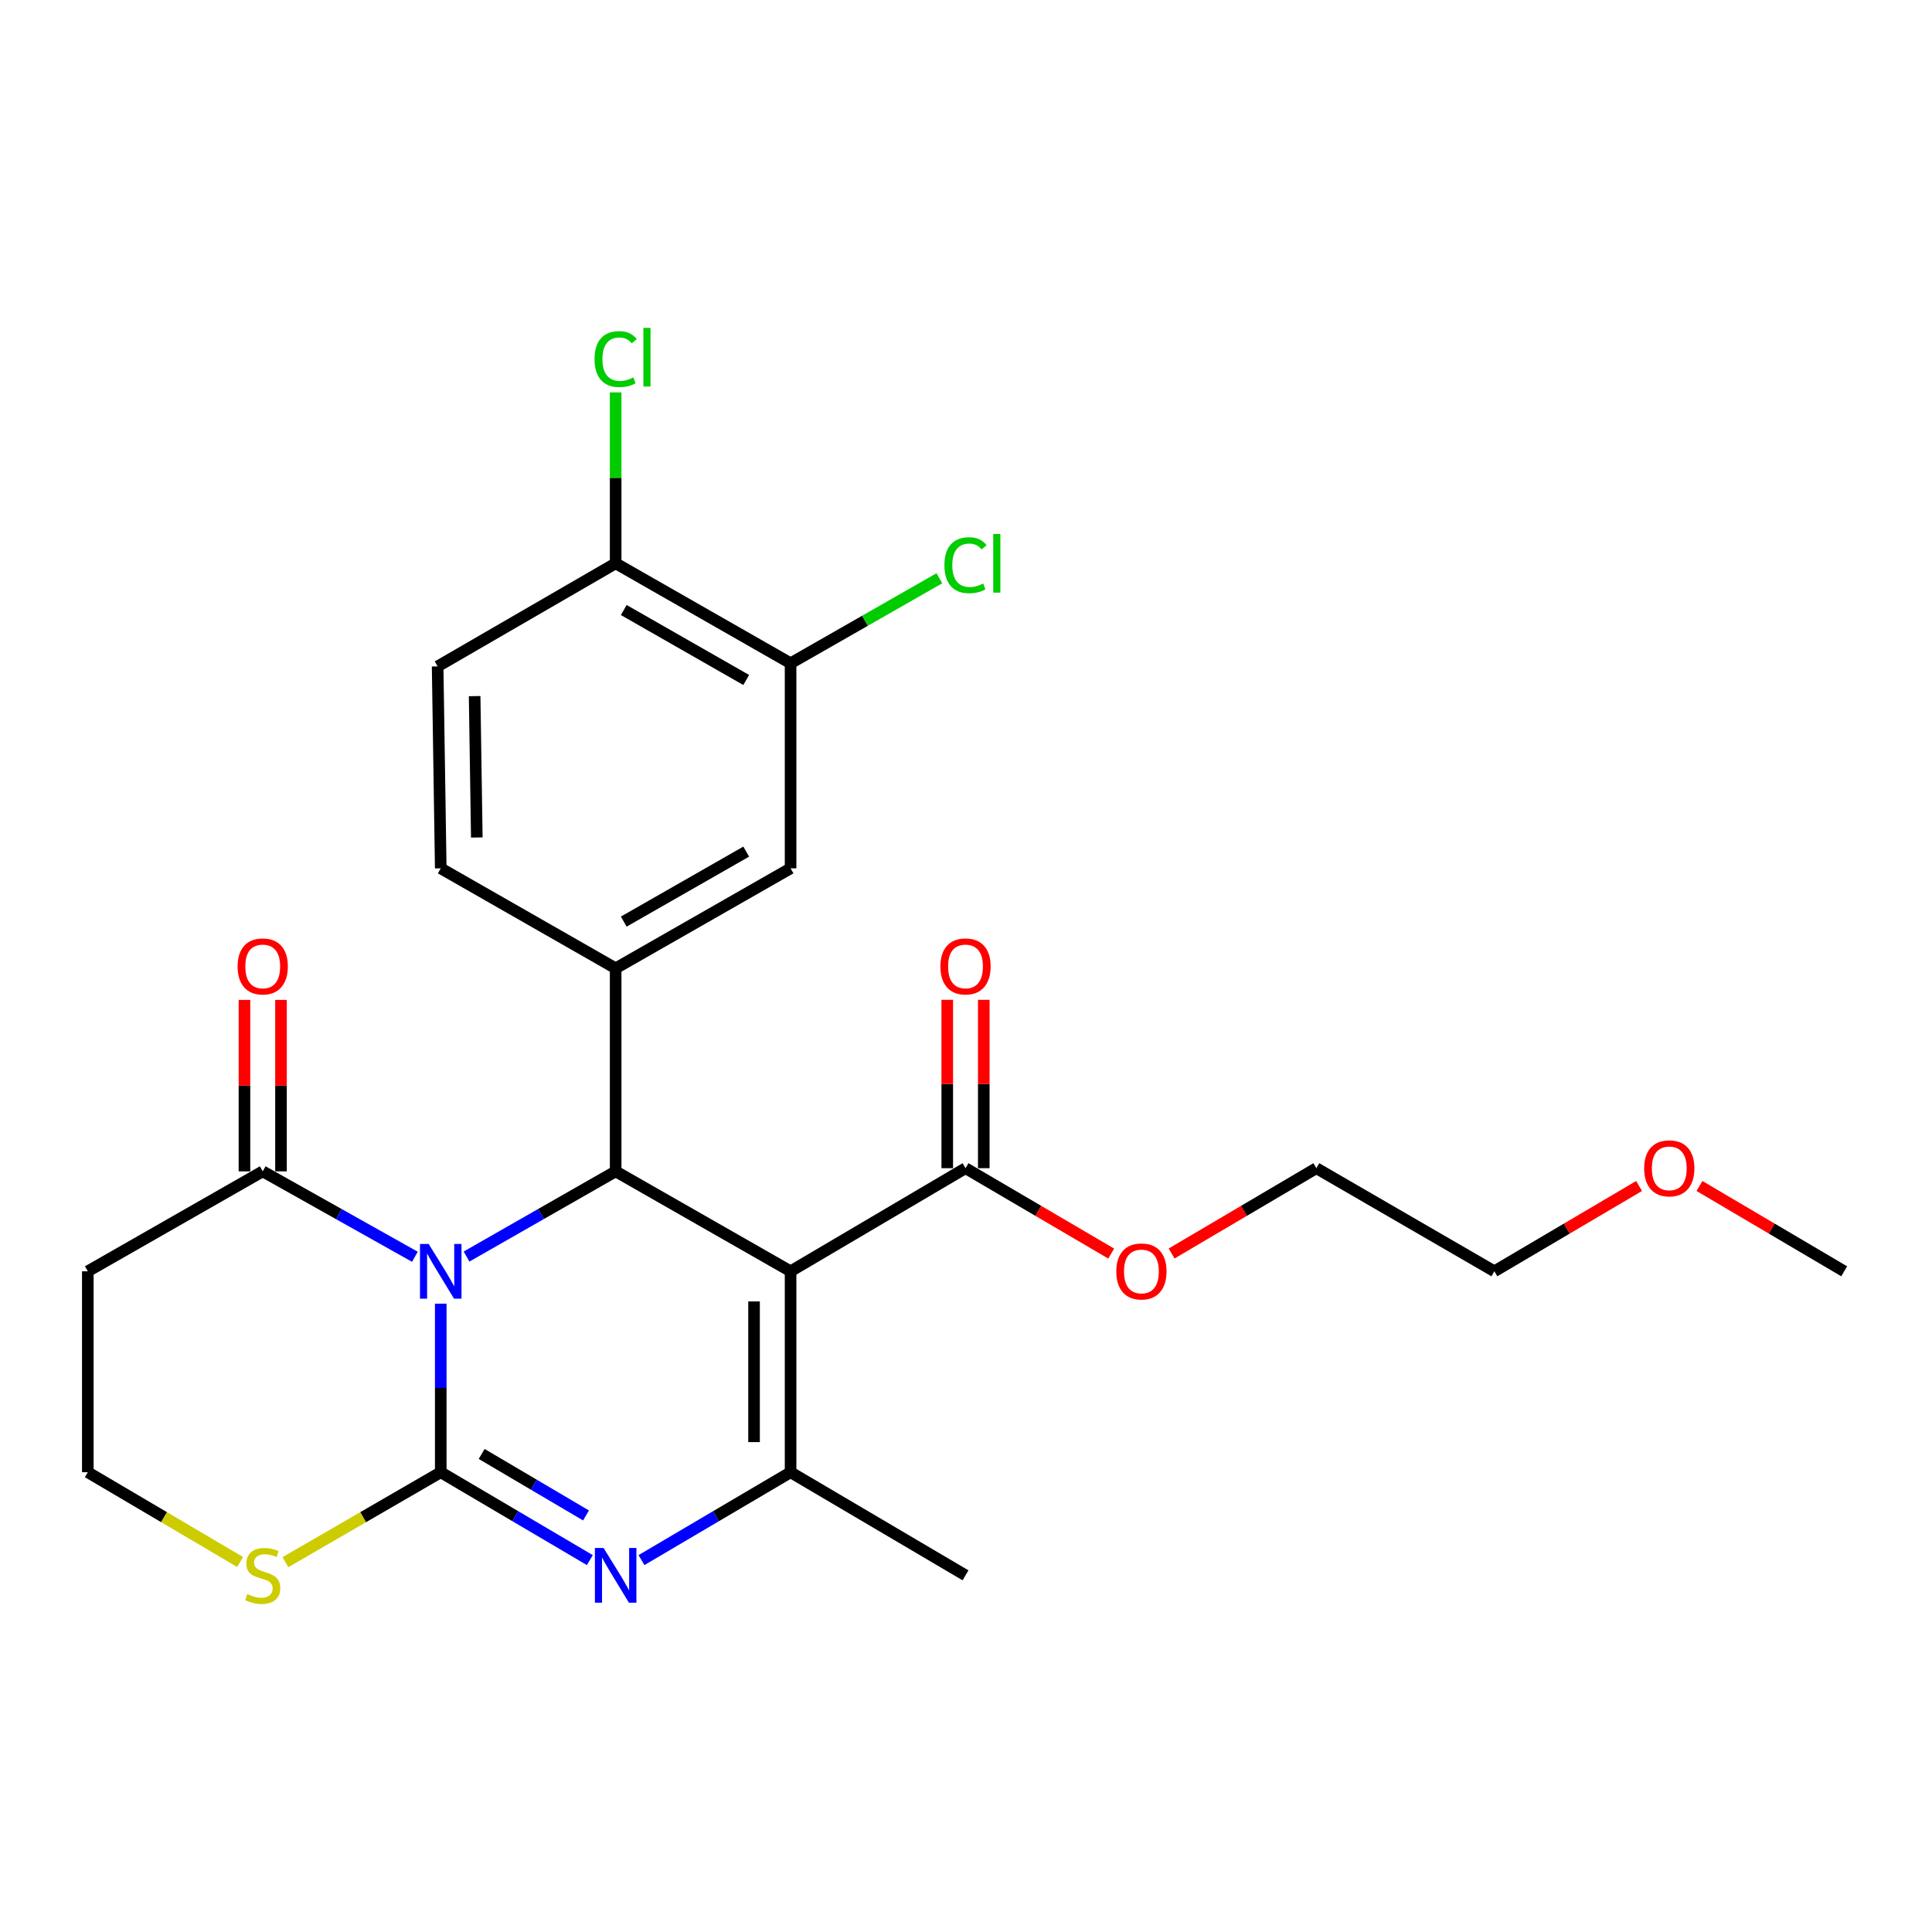 <?xml version='1.0' encoding='iso-8859-1'?>
<svg version='1.1' baseProfile='full'
              xmlns='http://www.w3.org/2000/svg'
                      xmlns:rdkit='http://www.rdkit.org/xml'
                      xmlns:xlink='http://www.w3.org/1999/xlink'
                  xml:space='preserve'
width='1000px' height='1000px' viewBox='0 0 1000 1000'>
<!-- END OF HEADER -->
<rect style='opacity:1.0;fill:#FFFFFF;stroke:none' width='1000' height='1000' x='0' y='0'> </rect>
<path class='bond-0' d='M 228.128,674.778 L 228.128,718.403' style='fill:none;fill-rule:evenodd;stroke:#0000FF;stroke-width:6px;stroke-linecap:butt;stroke-linejoin:miter;stroke-opacity:1' />
<path class='bond-0' d='M 228.128,718.403 L 228.128,762.029' style='fill:none;fill-rule:evenodd;stroke:#000000;stroke-width:6px;stroke-linecap:butt;stroke-linejoin:miter;stroke-opacity:1' />
<path class='bond-2' d='M 241.475,650.392 L 280.068,628.341' style='fill:none;fill-rule:evenodd;stroke:#0000FF;stroke-width:6px;stroke-linecap:butt;stroke-linejoin:miter;stroke-opacity:1' />
<path class='bond-2' d='M 280.068,628.341 L 318.661,606.29' style='fill:none;fill-rule:evenodd;stroke:#000000;stroke-width:6px;stroke-linecap:butt;stroke-linejoin:miter;stroke-opacity:1' />
<path class='bond-5' d='M 214.746,650.505 L 175.367,628.398' style='fill:none;fill-rule:evenodd;stroke:#0000FF;stroke-width:6px;stroke-linecap:butt;stroke-linejoin:miter;stroke-opacity:1' />
<path class='bond-5' d='M 175.367,628.398 L 135.988,606.29' style='fill:none;fill-rule:evenodd;stroke:#000000;stroke-width:6px;stroke-linecap:butt;stroke-linejoin:miter;stroke-opacity:1' />
<path class='bond-3' d='M 228.128,762.029 L 266.711,784.767' style='fill:none;fill-rule:evenodd;stroke:#000000;stroke-width:6px;stroke-linecap:butt;stroke-linejoin:miter;stroke-opacity:1' />
<path class='bond-3' d='M 266.711,784.767 L 305.294,807.506' style='fill:none;fill-rule:evenodd;stroke:#0000FF;stroke-width:6px;stroke-linecap:butt;stroke-linejoin:miter;stroke-opacity:1' />
<path class='bond-3' d='M 249.304,752.56 L 276.312,768.477' style='fill:none;fill-rule:evenodd;stroke:#000000;stroke-width:6px;stroke-linecap:butt;stroke-linejoin:miter;stroke-opacity:1' />
<path class='bond-3' d='M 276.312,768.477 L 303.32,784.394' style='fill:none;fill-rule:evenodd;stroke:#0000FF;stroke-width:6px;stroke-linecap:butt;stroke-linejoin:miter;stroke-opacity:1' />
<path class='bond-8' d='M 228.128,762.029 L 187.929,785.307' style='fill:none;fill-rule:evenodd;stroke:#000000;stroke-width:6px;stroke-linecap:butt;stroke-linejoin:miter;stroke-opacity:1' />
<path class='bond-8' d='M 187.929,785.307 L 147.729,808.585' style='fill:none;fill-rule:evenodd;stroke:#CCCC00;stroke-width:6px;stroke-linecap:butt;stroke-linejoin:miter;stroke-opacity:1' />
<path class='bond-1' d='M 409.204,658.018 L 318.661,606.29' style='fill:none;fill-rule:evenodd;stroke:#000000;stroke-width:6px;stroke-linecap:butt;stroke-linejoin:miter;stroke-opacity:1' />
<path class='bond-4' d='M 409.204,658.018 L 409.204,762.029' style='fill:none;fill-rule:evenodd;stroke:#000000;stroke-width:6px;stroke-linecap:butt;stroke-linejoin:miter;stroke-opacity:1' />
<path class='bond-4' d='M 390.295,673.619 L 390.295,746.427' style='fill:none;fill-rule:evenodd;stroke:#000000;stroke-width:6px;stroke-linecap:butt;stroke-linejoin:miter;stroke-opacity:1' />
<path class='bond-7' d='M 409.204,658.018 L 499.748,604.652' style='fill:none;fill-rule:evenodd;stroke:#000000;stroke-width:6px;stroke-linecap:butt;stroke-linejoin:miter;stroke-opacity:1' />
<path class='bond-6' d='M 318.661,606.29 L 318.661,501.197' style='fill:none;fill-rule:evenodd;stroke:#000000;stroke-width:6px;stroke-linecap:butt;stroke-linejoin:miter;stroke-opacity:1' />
<path class='bond-27' d='M 332.028,807.507 L 370.616,784.768' style='fill:none;fill-rule:evenodd;stroke:#0000FF;stroke-width:6px;stroke-linecap:butt;stroke-linejoin:miter;stroke-opacity:1' />
<path class='bond-27' d='M 370.616,784.768 L 409.204,762.029' style='fill:none;fill-rule:evenodd;stroke:#000000;stroke-width:6px;stroke-linecap:butt;stroke-linejoin:miter;stroke-opacity:1' />
<path class='bond-20' d='M 409.204,762.029 L 499.748,815.384' style='fill:none;fill-rule:evenodd;stroke:#000000;stroke-width:6px;stroke-linecap:butt;stroke-linejoin:miter;stroke-opacity:1' />
<path class='bond-11' d='M 135.988,606.29 L 45.455,658.018' style='fill:none;fill-rule:evenodd;stroke:#000000;stroke-width:6px;stroke-linecap:butt;stroke-linejoin:miter;stroke-opacity:1' />
<path class='bond-14' d='M 145.442,606.29 L 145.442,561.92' style='fill:none;fill-rule:evenodd;stroke:#000000;stroke-width:6px;stroke-linecap:butt;stroke-linejoin:miter;stroke-opacity:1' />
<path class='bond-14' d='M 145.442,561.92 L 145.442,517.55' style='fill:none;fill-rule:evenodd;stroke:#FF0000;stroke-width:6px;stroke-linecap:butt;stroke-linejoin:miter;stroke-opacity:1' />
<path class='bond-14' d='M 126.533,606.29 L 126.533,561.92' style='fill:none;fill-rule:evenodd;stroke:#000000;stroke-width:6px;stroke-linecap:butt;stroke-linejoin:miter;stroke-opacity:1' />
<path class='bond-14' d='M 126.533,561.92 L 126.533,517.55' style='fill:none;fill-rule:evenodd;stroke:#FF0000;stroke-width:6px;stroke-linecap:butt;stroke-linejoin:miter;stroke-opacity:1' />
<path class='bond-9' d='M 318.661,501.197 L 409.204,449.449' style='fill:none;fill-rule:evenodd;stroke:#000000;stroke-width:6px;stroke-linecap:butt;stroke-linejoin:miter;stroke-opacity:1' />
<path class='bond-9' d='M 322.86,477.018 L 386.24,440.794' style='fill:none;fill-rule:evenodd;stroke:#000000;stroke-width:6px;stroke-linecap:butt;stroke-linejoin:miter;stroke-opacity:1' />
<path class='bond-13' d='M 318.661,501.197 L 228.128,449.449' style='fill:none;fill-rule:evenodd;stroke:#000000;stroke-width:6px;stroke-linecap:butt;stroke-linejoin:miter;stroke-opacity:1' />
<path class='bond-15' d='M 509.202,604.652 L 509.202,561.08' style='fill:none;fill-rule:evenodd;stroke:#000000;stroke-width:6px;stroke-linecap:butt;stroke-linejoin:miter;stroke-opacity:1' />
<path class='bond-15' d='M 509.202,561.08 L 509.202,517.509' style='fill:none;fill-rule:evenodd;stroke:#FF0000;stroke-width:6px;stroke-linecap:butt;stroke-linejoin:miter;stroke-opacity:1' />
<path class='bond-15' d='M 490.293,604.652 L 490.293,561.08' style='fill:none;fill-rule:evenodd;stroke:#000000;stroke-width:6px;stroke-linecap:butt;stroke-linejoin:miter;stroke-opacity:1' />
<path class='bond-15' d='M 490.293,561.08 L 490.293,517.509' style='fill:none;fill-rule:evenodd;stroke:#FF0000;stroke-width:6px;stroke-linecap:butt;stroke-linejoin:miter;stroke-opacity:1' />
<path class='bond-19' d='M 499.748,604.652 L 537.453,626.752' style='fill:none;fill-rule:evenodd;stroke:#000000;stroke-width:6px;stroke-linecap:butt;stroke-linejoin:miter;stroke-opacity:1' />
<path class='bond-19' d='M 537.453,626.752 L 575.157,648.851' style='fill:none;fill-rule:evenodd;stroke:#FF0000;stroke-width:6px;stroke-linecap:butt;stroke-linejoin:miter;stroke-opacity:1' />
<path class='bond-26' d='M 124.28,808.485 L 84.868,785.257' style='fill:none;fill-rule:evenodd;stroke:#CCCC00;stroke-width:6px;stroke-linecap:butt;stroke-linejoin:miter;stroke-opacity:1' />
<path class='bond-26' d='M 84.868,785.257 L 45.455,762.029' style='fill:none;fill-rule:evenodd;stroke:#000000;stroke-width:6px;stroke-linecap:butt;stroke-linejoin:miter;stroke-opacity:1' />
<path class='bond-10' d='M 409.204,449.449 L 409.204,343.306' style='fill:none;fill-rule:evenodd;stroke:#000000;stroke-width:6px;stroke-linecap:butt;stroke-linejoin:miter;stroke-opacity:1' />
<path class='bond-18' d='M 409.204,343.306 L 447.713,321.302' style='fill:none;fill-rule:evenodd;stroke:#000000;stroke-width:6px;stroke-linecap:butt;stroke-linejoin:miter;stroke-opacity:1' />
<path class='bond-18' d='M 447.713,321.302 L 486.221,299.298' style='fill:none;fill-rule:evenodd;stroke:#00CC00;stroke-width:6px;stroke-linecap:butt;stroke-linejoin:miter;stroke-opacity:1' />
<path class='bond-28' d='M 409.204,343.306 L 318.661,291.568' style='fill:none;fill-rule:evenodd;stroke:#000000;stroke-width:6px;stroke-linecap:butt;stroke-linejoin:miter;stroke-opacity:1' />
<path class='bond-28' d='M 386.241,351.963 L 322.861,315.747' style='fill:none;fill-rule:evenodd;stroke:#000000;stroke-width:6px;stroke-linecap:butt;stroke-linejoin:miter;stroke-opacity:1' />
<path class='bond-17' d='M 45.455,658.018 L 45.455,762.029' style='fill:none;fill-rule:evenodd;stroke:#000000;stroke-width:6px;stroke-linecap:butt;stroke-linejoin:miter;stroke-opacity:1' />
<path class='bond-12' d='M 318.661,291.568 L 226.521,344.923' style='fill:none;fill-rule:evenodd;stroke:#000000;stroke-width:6px;stroke-linecap:butt;stroke-linejoin:miter;stroke-opacity:1' />
<path class='bond-21' d='M 318.661,291.568 L 318.661,247.332' style='fill:none;fill-rule:evenodd;stroke:#000000;stroke-width:6px;stroke-linecap:butt;stroke-linejoin:miter;stroke-opacity:1' />
<path class='bond-21' d='M 318.661,247.332 L 318.661,203.096' style='fill:none;fill-rule:evenodd;stroke:#00CC00;stroke-width:6px;stroke-linecap:butt;stroke-linejoin:miter;stroke-opacity:1' />
<path class='bond-16' d='M 228.128,449.449 L 226.521,344.923' style='fill:none;fill-rule:evenodd;stroke:#000000;stroke-width:6px;stroke-linecap:butt;stroke-linejoin:miter;stroke-opacity:1' />
<path class='bond-16' d='M 246.794,433.48 L 245.669,360.312' style='fill:none;fill-rule:evenodd;stroke:#000000;stroke-width:6px;stroke-linecap:butt;stroke-linejoin:miter;stroke-opacity:1' />
<path class='bond-23' d='M 606.423,648.807 L 643.881,626.729' style='fill:none;fill-rule:evenodd;stroke:#FF0000;stroke-width:6px;stroke-linecap:butt;stroke-linejoin:miter;stroke-opacity:1' />
<path class='bond-23' d='M 643.881,626.729 L 681.339,604.652' style='fill:none;fill-rule:evenodd;stroke:#000000;stroke-width:6px;stroke-linecap:butt;stroke-linejoin:miter;stroke-opacity:1' />
<path class='bond-22' d='M 848.385,613.863 L 810.932,635.94' style='fill:none;fill-rule:evenodd;stroke:#FF0000;stroke-width:6px;stroke-linecap:butt;stroke-linejoin:miter;stroke-opacity:1' />
<path class='bond-22' d='M 810.932,635.94 L 773.479,658.018' style='fill:none;fill-rule:evenodd;stroke:#000000;stroke-width:6px;stroke-linecap:butt;stroke-linejoin:miter;stroke-opacity:1' />
<path class='bond-25' d='M 879.64,613.863 L 917.093,635.94' style='fill:none;fill-rule:evenodd;stroke:#FF0000;stroke-width:6px;stroke-linecap:butt;stroke-linejoin:miter;stroke-opacity:1' />
<path class='bond-25' d='M 917.093,635.94 L 954.545,658.018' style='fill:none;fill-rule:evenodd;stroke:#000000;stroke-width:6px;stroke-linecap:butt;stroke-linejoin:miter;stroke-opacity:1' />
<path class='bond-24' d='M 681.339,604.652 L 773.479,658.018' style='fill:none;fill-rule:evenodd;stroke:#000000;stroke-width:6px;stroke-linecap:butt;stroke-linejoin:miter;stroke-opacity:1' />
<path  class='atom-0' d='M 221.868 643.858
L 231.148 658.858
Q 232.068 660.338, 233.548 663.018
Q 235.028 665.698, 235.108 665.858
L 235.108 643.858
L 238.868 643.858
L 238.868 672.178
L 234.988 672.178
L 225.028 655.778
Q 223.868 653.858, 222.628 651.658
Q 221.428 649.458, 221.068 648.778
L 221.068 672.178
L 217.388 672.178
L 217.388 643.858
L 221.868 643.858
' fill='#0000FF'/>
<path  class='atom-4' d='M 312.401 801.224
L 321.681 816.224
Q 322.601 817.704, 324.081 820.384
Q 325.561 823.064, 325.641 823.224
L 325.641 801.224
L 329.401 801.224
L 329.401 829.544
L 325.521 829.544
L 315.561 813.144
Q 314.401 811.224, 313.161 809.024
Q 311.961 806.824, 311.601 806.144
L 311.601 829.544
L 307.921 829.544
L 307.921 801.224
L 312.401 801.224
' fill='#0000FF'/>
<path  class='atom-9' d='M 127.988 825.104
Q 128.308 825.224, 129.628 825.784
Q 130.948 826.344, 132.388 826.704
Q 133.868 827.024, 135.308 827.024
Q 137.988 827.024, 139.548 825.744
Q 141.108 824.424, 141.108 822.144
Q 141.108 820.584, 140.308 819.624
Q 139.548 818.664, 138.348 818.144
Q 137.148 817.624, 135.148 817.024
Q 132.628 816.264, 131.108 815.544
Q 129.628 814.824, 128.548 813.304
Q 127.508 811.784, 127.508 809.224
Q 127.508 805.664, 129.908 803.464
Q 132.348 801.264, 137.148 801.264
Q 140.428 801.264, 144.148 802.824
L 143.228 805.904
Q 139.828 804.504, 137.268 804.504
Q 134.508 804.504, 132.988 805.664
Q 131.468 806.784, 131.508 808.744
Q 131.508 810.264, 132.268 811.184
Q 133.068 812.104, 134.188 812.624
Q 135.348 813.144, 137.268 813.744
Q 139.828 814.544, 141.348 815.344
Q 142.868 816.144, 143.948 817.784
Q 145.068 819.384, 145.068 822.144
Q 145.068 826.064, 142.428 828.184
Q 139.828 830.264, 135.468 830.264
Q 132.948 830.264, 131.028 829.704
Q 129.148 829.184, 126.908 828.264
L 127.988 825.104
' fill='#CCCC00'/>
<path  class='atom-15' d='M 122.988 500.216
Q 122.988 493.416, 126.348 489.616
Q 129.708 485.816, 135.988 485.816
Q 142.268 485.816, 145.628 489.616
Q 148.988 493.416, 148.988 500.216
Q 148.988 507.096, 145.588 511.016
Q 142.188 514.896, 135.988 514.896
Q 129.748 514.896, 126.348 511.016
Q 122.988 507.136, 122.988 500.216
M 135.988 511.696
Q 140.308 511.696, 142.628 508.816
Q 144.988 505.896, 144.988 500.216
Q 144.988 494.656, 142.628 491.856
Q 140.308 489.016, 135.988 489.016
Q 131.668 489.016, 129.308 491.816
Q 126.988 494.616, 126.988 500.216
Q 126.988 505.936, 129.308 508.816
Q 131.668 511.696, 135.988 511.696
' fill='#FF0000'/>
<path  class='atom-16' d='M 486.748 500.216
Q 486.748 493.416, 490.108 489.616
Q 493.468 485.816, 499.748 485.816
Q 506.028 485.816, 509.388 489.616
Q 512.748 493.416, 512.748 500.216
Q 512.748 507.096, 509.348 511.016
Q 505.948 514.896, 499.748 514.896
Q 493.508 514.896, 490.108 511.016
Q 486.748 507.136, 486.748 500.216
M 499.748 511.696
Q 504.068 511.696, 506.388 508.816
Q 508.748 505.896, 508.748 500.216
Q 508.748 494.656, 506.388 491.856
Q 504.068 489.016, 499.748 489.016
Q 495.428 489.016, 493.068 491.816
Q 490.748 494.616, 490.748 500.216
Q 490.748 505.936, 493.068 508.816
Q 495.428 511.696, 499.748 511.696
' fill='#FF0000'/>
<path  class='atom-19' d='M 488.828 292.548
Q 488.828 285.508, 492.108 281.828
Q 495.428 278.108, 501.708 278.108
Q 507.548 278.108, 510.668 282.228
L 508.028 284.388
Q 505.748 281.388, 501.708 281.388
Q 497.428 281.388, 495.148 284.268
Q 492.908 287.108, 492.908 292.548
Q 492.908 298.148, 495.228 301.028
Q 497.588 303.908, 502.148 303.908
Q 505.268 303.908, 508.908 302.028
L 510.028 305.028
Q 508.548 305.988, 506.308 306.548
Q 504.068 307.108, 501.588 307.108
Q 495.428 307.108, 492.108 303.348
Q 488.828 299.588, 488.828 292.548
' fill='#00CC00'/>
<path  class='atom-19' d='M 514.108 276.388
L 517.788 276.388
L 517.788 306.748
L 514.108 306.748
L 514.108 276.388
' fill='#00CC00'/>
<path  class='atom-20' d='M 577.796 658.098
Q 577.796 651.298, 581.156 647.498
Q 584.516 643.698, 590.796 643.698
Q 597.076 643.698, 600.436 647.498
Q 603.796 651.298, 603.796 658.098
Q 603.796 664.978, 600.396 668.898
Q 596.996 672.778, 590.796 672.778
Q 584.556 672.778, 581.156 668.898
Q 577.796 665.018, 577.796 658.098
M 590.796 669.578
Q 595.116 669.578, 597.436 666.698
Q 599.796 663.778, 599.796 658.098
Q 599.796 652.538, 597.436 649.738
Q 595.116 646.898, 590.796 646.898
Q 586.476 646.898, 584.116 649.698
Q 581.796 652.498, 581.796 658.098
Q 581.796 663.818, 584.116 666.698
Q 586.476 669.578, 590.796 669.578
' fill='#FF0000'/>
<path  class='atom-22' d='M 307.741 185.869
Q 307.741 178.829, 311.021 175.149
Q 314.341 171.429, 320.621 171.429
Q 326.461 171.429, 329.581 175.549
L 326.941 177.709
Q 324.661 174.709, 320.621 174.709
Q 316.341 174.709, 314.061 177.589
Q 311.821 180.429, 311.821 185.869
Q 311.821 191.469, 314.141 194.349
Q 316.501 197.229, 321.061 197.229
Q 324.181 197.229, 327.821 195.349
L 328.941 198.349
Q 327.461 199.309, 325.221 199.869
Q 322.981 200.429, 320.501 200.429
Q 314.341 200.429, 311.021 196.669
Q 307.741 192.909, 307.741 185.869
' fill='#00CC00'/>
<path  class='atom-22' d='M 333.021 169.709
L 336.701 169.709
L 336.701 200.069
L 333.021 200.069
L 333.021 169.709
' fill='#00CC00'/>
<path  class='atom-23' d='M 851.012 604.732
Q 851.012 597.932, 854.372 594.132
Q 857.732 590.332, 864.012 590.332
Q 870.292 590.332, 873.652 594.132
Q 877.012 597.932, 877.012 604.732
Q 877.012 611.612, 873.612 615.532
Q 870.212 619.412, 864.012 619.412
Q 857.772 619.412, 854.372 615.532
Q 851.012 611.652, 851.012 604.732
M 864.012 616.212
Q 868.332 616.212, 870.652 613.332
Q 873.012 610.412, 873.012 604.732
Q 873.012 599.172, 870.652 596.372
Q 868.332 593.532, 864.012 593.532
Q 859.692 593.532, 857.332 596.332
Q 855.012 599.132, 855.012 604.732
Q 855.012 610.452, 857.332 613.332
Q 859.692 616.212, 864.012 616.212
' fill='#FF0000'/>
</svg>
